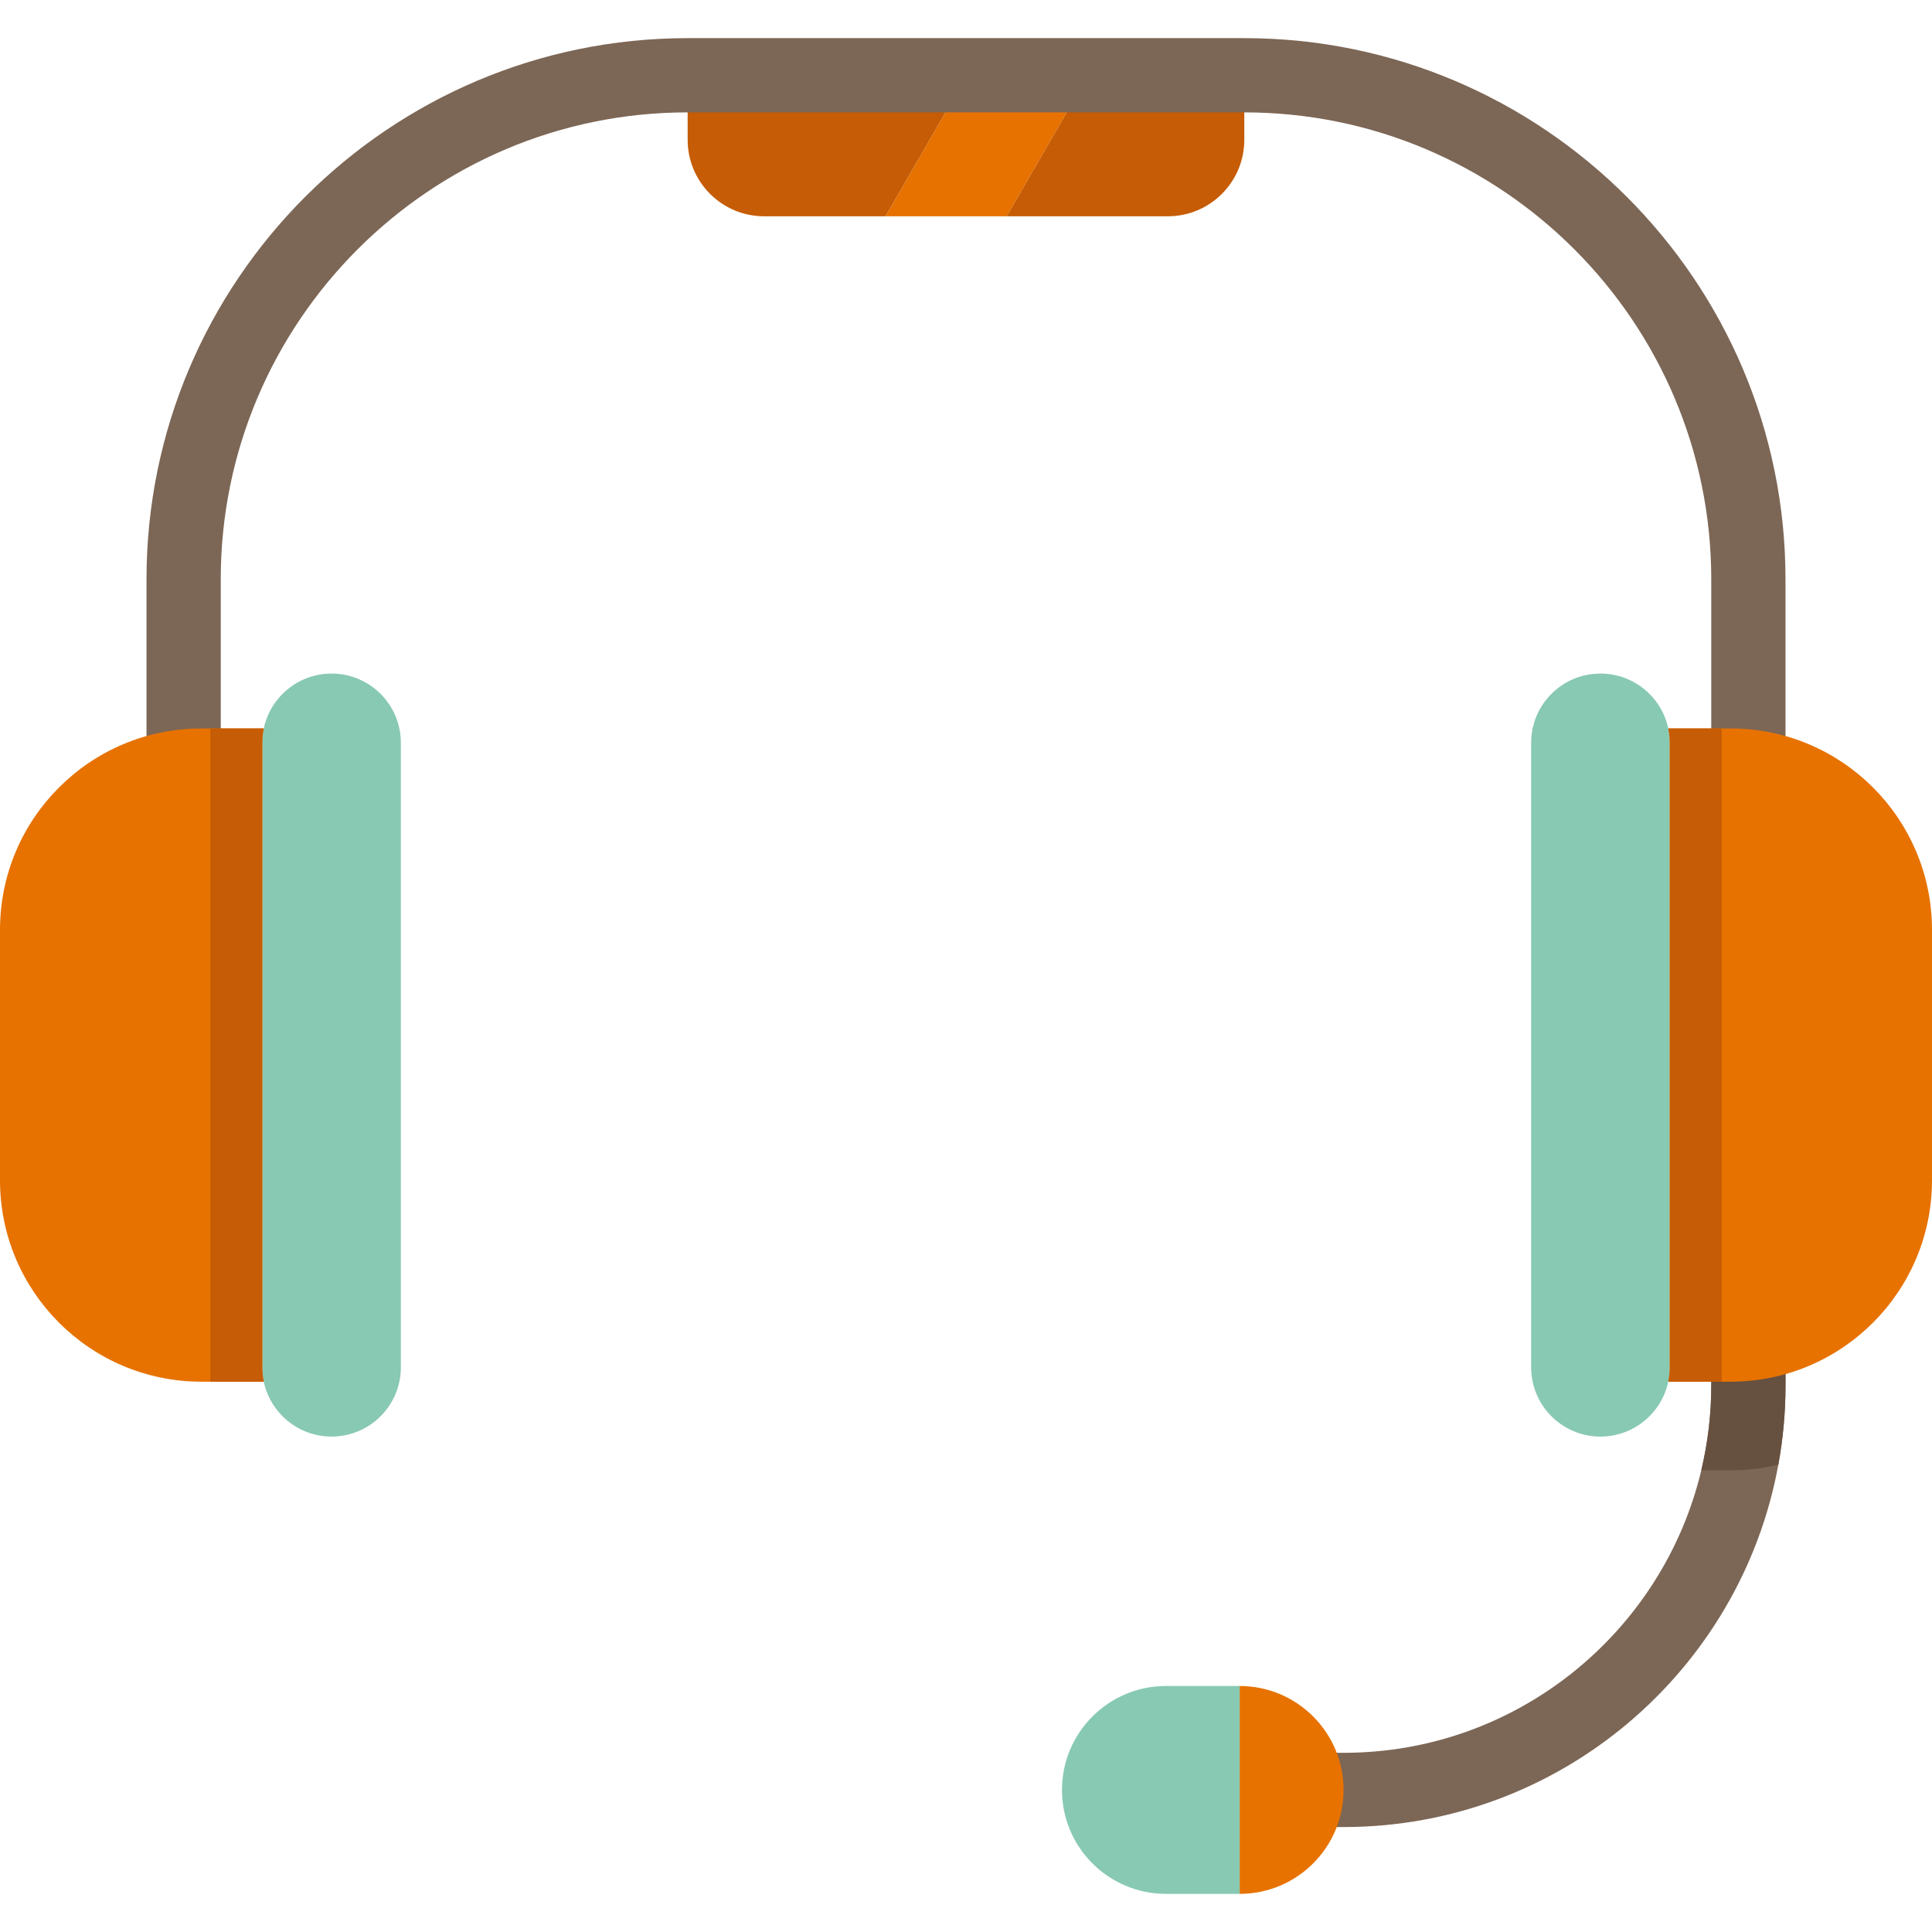 <?xml version="1.0" encoding="iso-8859-1"?>
<!-- Uploaded to: SVG Repo, www.svgrepo.com, Generator: SVG Repo Mixer Tools -->
<!DOCTYPE svg PUBLIC "-//W3C//DTD SVG 1.1//EN" "http://www.w3.org/Graphics/SVG/1.1/DTD/svg11.dtd">
<svg height="800px" width="800px" version="1.1" id="Capa_1" xmlns="http://www.w3.org/2000/svg" xmlns:xlink="http://www.w3.org/1999/xlink" 
	 viewBox="0 0 390.39 390.39" xml:space="preserve">
<g>
	<polygon style="fill:#E77200;" points="219.72,15.203 219.72,15.493 203.42,43.703 178.92,43.703 195.39,15.203 	"/>
	<path style="fill:#C65C05;" d="M251.43,15.203v13.04c0,8.54-6.92,15.46-15.46,15.46h-32.55l16.3-28.21v-0.29H251.43z"/>
	<path style="fill:#C65C05;" d="M195.39,15.203l-16.47,28.5h-24.51c-8.54,0-15.46-6.92-15.46-15.46v-13.04H195.39z"/>
	<path style="fill:#7C6655;" d="M360.79,271.533v8.36c0,5.48-0.5,10.85-1.45,16.06c-7.58,41.6-44.09,73.23-87.85,73.23h-7.5v-15h7.5
		c35.05,0,64.5-24.38,72.28-57.08c1.32-5.53,2.02-11.29,2.02-17.21v-8.36H360.79z"/>
	<path style="fill:#7C6655;" d="M360.786,154.857h-15V117.06c0-52.026-42.326-94.353-94.353-94.353H138.948
		c-52.021,0-94.343,42.322-94.343,94.343v37.807h-15V117.05c0-60.292,49.051-109.343,109.343-109.343h112.485
		c60.297,0,109.353,49.055,109.353,109.353V154.857z"/>
	<path style="fill:#E77200;" d="M265.34,346.833c3.8,3.8,6.15,9.06,6.15,14.85c0,11.6-9.4,21-21,21v-42
		C256.29,340.682,261.54,343.033,265.34,346.833z"/>
	<path style="fill:#88C9B3;" d="M250.49,340.682v42h-14.9c-5.79,0-11.05-2.35-14.85-6.15c-3.8-3.8-6.15-9.05-6.15-14.85
		c0-11.59,9.41-21,21-21H250.49z"/>
	<path style="fill:#88C9B3;" d="M337.1,279.193c-1.34,6.33-6.97,11.09-13.71,11.09c-7.73,0-14-6.27-14-14v-126.18
		c0-3.87,1.57-7.37,4.1-9.9s6.03-4.1,9.9-4.1c6.74,0,12.37,4.76,13.71,11.09c0.2,0.94,0.3,1.91,0.3,2.91v126.18
		C337.4,277.283,337.3,278.253,337.1,279.193z"/>
	<path style="fill:#665040;" d="M360.79,271.533v8.36c0,5.48-0.5,10.85-1.45,16.06c-3.09,0.75-6.33,1.15-9.66,1.15h-5.91
		c1.32-5.53,2.02-11.29,2.02-17.21v-8.36H360.79z"/>
	<path style="fill:#88C9B3;" d="M53.3,147.193c1.34-6.33,6.97-11.09,13.7-11.09c3.86,0,7.36,1.57,9.9,4.1
		c2.53,2.53,4.1,6.03,4.1,9.9v126.18c0,7.73-6.27,14-14,14c-6.73,0-12.36-4.76-13.7-11.09c-0.2-0.94-0.3-1.91-0.3-2.91v-126.18
		C53,149.103,53.1,148.133,53.3,147.193z"/>
	<path style="fill:#E77200;" d="M390.39,187.903v50.58c0,22.48-18.23,40.71-40.71,40.71H337.1c0.2-0.94,0.3-1.91,0.3-2.91v-126.18
		c0-1-0.1-1.97-0.3-2.91h12.58C372.16,147.193,390.39,165.423,390.39,187.903z"/>
	<path style="fill:#E77200;" d="M53,276.283c0,1,0.1,1.97,0.3,2.91H40.71c-22.48,0-40.71-18.23-40.71-40.71v-50.58
		c0-22.48,18.23-40.71,40.71-40.71H53.3c-0.2,0.94-0.3,1.91-0.3,2.91V276.283z"/>
	<path style="fill:#C65C05;" d="M53,276.283c0,1,0.1,1.97,0.3,2.91H42.5v-132h10.8c-0.2,0.94-0.3,1.91-0.3,2.91V276.283z"/>
	<path style="fill:#C65C05;" d="M337.4,276.283c0,1-0.1,1.97-0.3,2.91h10.8v-132h-10.8c0.2,0.94,0.3,1.91,0.3,2.91V276.283z"/>
</g>
</svg>